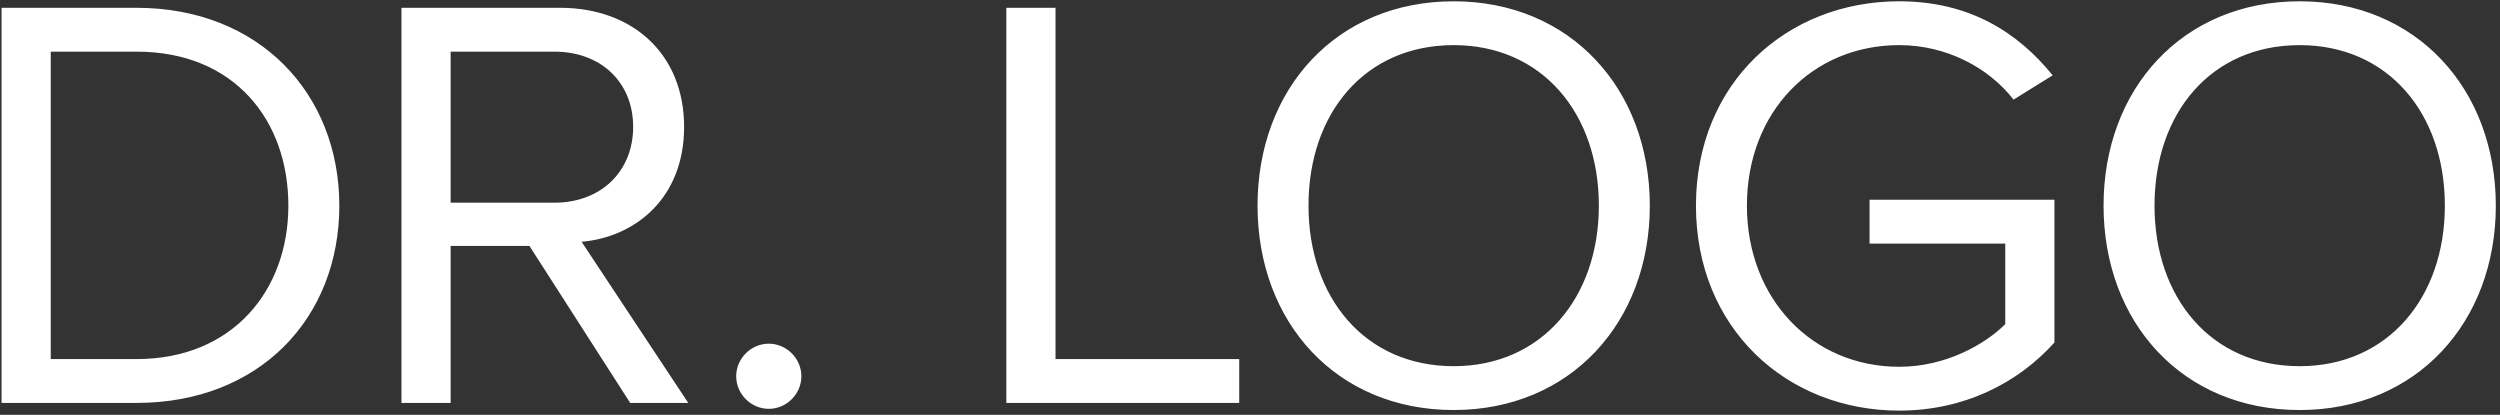 <svg 
 xmlns="http://www.w3.org/2000/svg"
 xmlns:xlink="http://www.w3.org/1999/xlink"
 width="446px" height="74px">
<rect width="100%" height="100%" fill="#333333" stroke="none"/>
<path fill-rule="evenodd"  fill="rgb(255, 255, 255)"
 d="M410.264,73.148 C389.333,73.148 375.274,57.508 375.274,36.689 C375.274,15.871 389.333,0.231 410.264,0.231 C431.089,0.231 445.254,15.871 445.254,36.689 C445.254,57.508 431.089,73.148 410.264,73.148 ZM410.264,8.051 C394.407,8.051 384.365,20.204 384.365,36.689 C384.365,53.069 394.407,65.328 410.264,65.328 C426.015,65.328 436.163,53.069 436.163,36.689 C436.163,20.204 426.015,8.051 410.264,8.051 ZM338.816,73.253 C318.731,73.253 302.557,58.564 302.557,36.689 C302.557,14.815 318.731,0.231 338.816,0.231 C351.290,0.231 359.958,5.726 366.195,13.441 L359.218,17.773 C354.778,12.067 347.273,8.051 338.816,8.051 C323.382,8.051 311.649,19.887 311.649,36.689 C311.649,53.386 323.382,65.433 338.816,65.433 C347.273,65.433 354.250,61.312 357.738,57.825 L357.738,43.453 L333.531,43.453 L333.531,35.633 L366.512,35.633 L366.512,61.101 C359.958,68.392 350.339,73.253 338.816,73.253 ZM259.336,73.148 C238.405,73.148 224.345,57.508 224.345,36.689 C224.345,15.871 238.405,0.231 259.336,0.231 C280.161,0.231 294.326,15.871 294.326,36.689 C294.326,57.508 280.161,73.148 259.336,73.148 ZM259.336,8.051 C243.479,8.051 233.436,20.204 233.436,36.689 C233.436,53.069 243.479,65.328 259.336,65.328 C275.086,65.328 285.235,53.069 285.235,36.689 C285.235,20.204 275.086,8.051 259.336,8.051 ZM179.532,1.394 L188.306,1.394 L188.306,64.059 L221.077,64.059 L221.077,71.879 L179.532,71.879 L179.532,1.394 ZM137.151,72.936 C133.979,72.936 131.337,70.294 131.337,67.124 C131.337,63.954 133.979,61.312 137.151,61.312 C140.322,61.312 142.965,63.954 142.965,67.124 C142.965,70.294 140.322,72.936 137.151,72.936 ZM112.425,71.879 L94.454,43.875 L80.395,43.875 L80.395,71.879 L71.621,71.879 L71.621,1.394 L99.951,1.394 C112.848,1.394 122.045,9.636 122.045,22.635 C122.045,35.316 113.377,42.290 103.757,43.136 L122.785,71.879 L112.425,71.879 ZM112.954,22.635 C112.954,14.709 107.245,9.214 98.894,9.214 L80.395,9.214 L80.395,36.161 L98.894,36.161 C107.245,36.161 112.954,30.560 112.954,22.635 ZM24.381,71.879 L0.279,71.879 L0.279,1.394 L24.381,1.394 C46.263,1.394 60.534,16.717 60.534,36.689 C60.534,56.768 46.263,71.879 24.381,71.879 ZM24.381,9.214 L9.053,9.214 L9.053,64.059 L24.381,64.059 C41.506,64.059 51.443,51.801 51.443,36.689 C51.443,21.472 41.823,9.214 24.381,9.214 Z"/>
</svg>